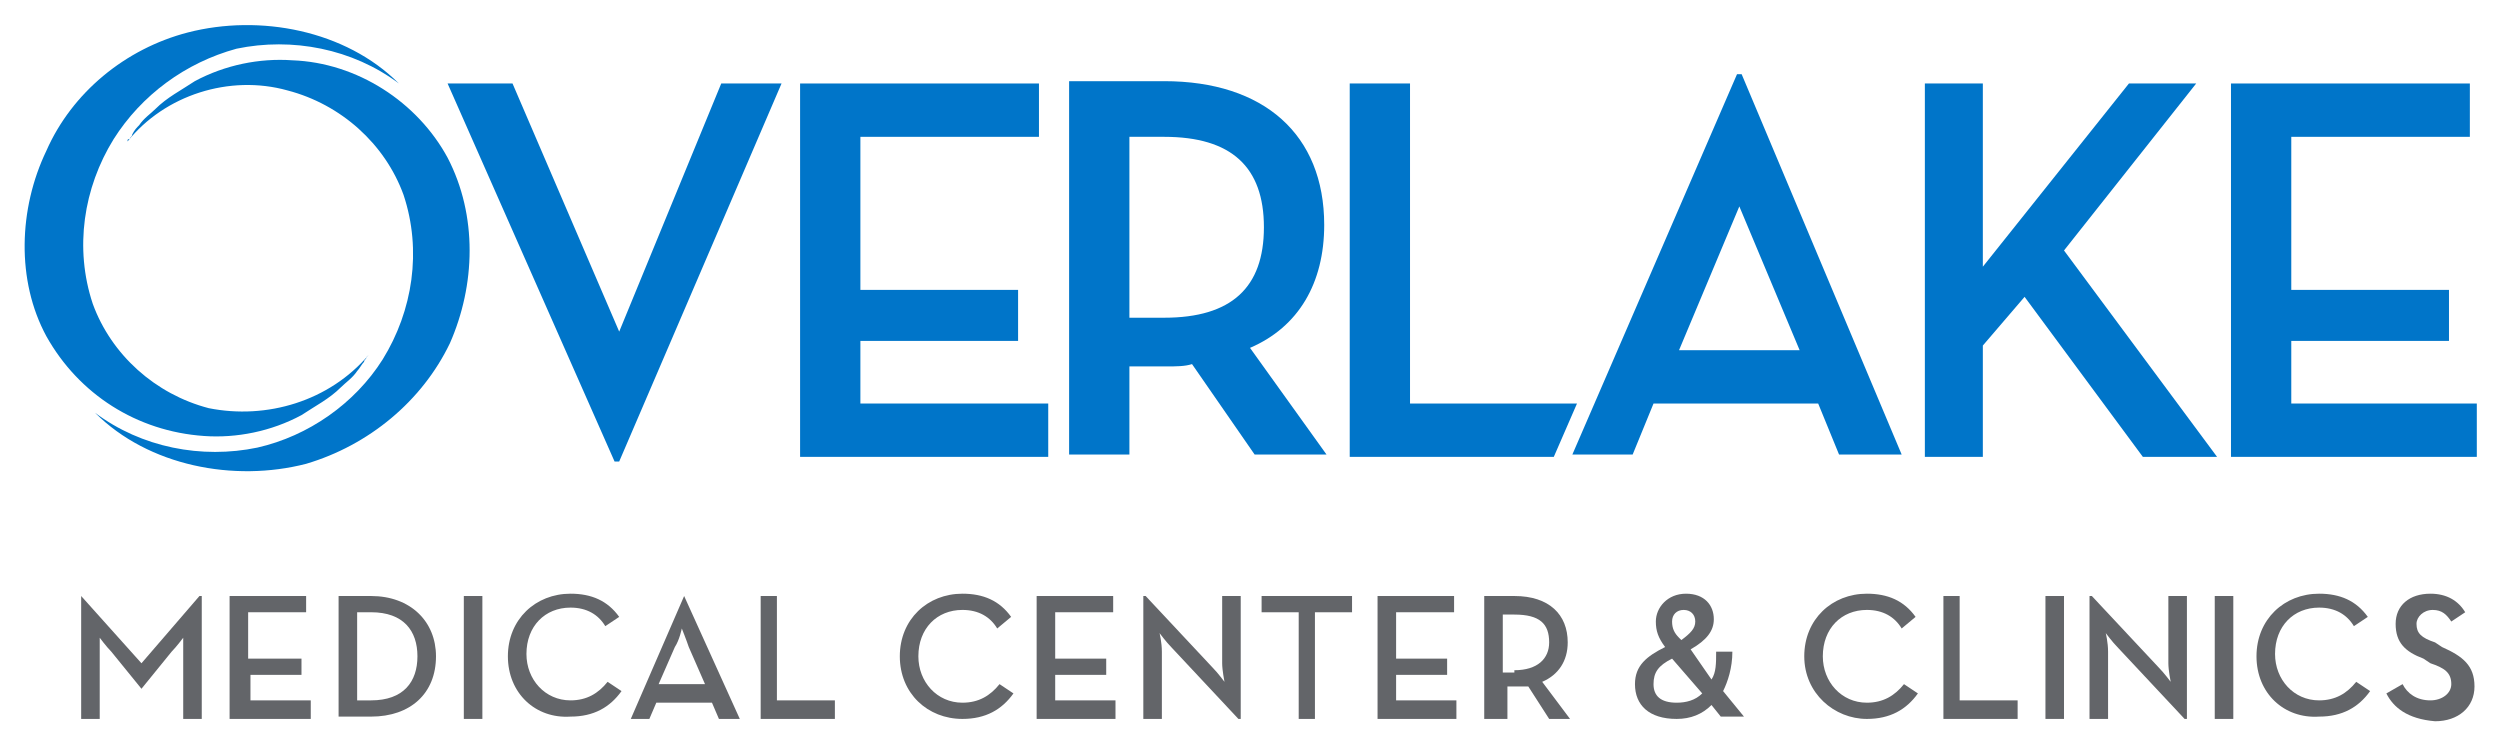 <?xml version="1.0" encoding="utf-8"?>
<!-- Generator: Adobe Illustrator 22.1.0, SVG Export Plug-In . SVG Version: 6.00 Build 0)  -->
<svg version="1.1" id="Layer_1" xmlns="http://www.w3.org/2000/svg" xmlns:xlink="http://www.w3.org/1999/xlink" x="0px" y="0px"
	 viewBox="0 0 107.8 32" style="enable-background:new 0 0 107.8 32;" xml:space="preserve">
<style type="text/css">
	.st0{fill:#636569;}
	.st1{fill:#0075C9;}
</style>
<g>
	<g>
		<path class="st0" d="M3.5,25.7L3.5,25.7l2.6,2.9l2.5-2.9h0.1V31H7.9v-2.7c0-0.3,0-0.8,0-0.8s-0.3,0.4-0.5,0.6l-1.3,1.6H6.1
			l-1.3-1.6c-0.2-0.2-0.5-0.6-0.5-0.6s0,0.5,0,0.8V31H3.5V25.7z"/>
		<path class="st0" d="M9.9,25.7h3.3v0.7h-2.5v2H13v0.7h-2.2v1.1h2.6V31H9.9V25.7z"/>
		<path class="st0" d="M14.6,25.7h1.4c1.7,0,2.8,1.1,2.8,2.6c0,1.6-1.1,2.6-2.8,2.6h-1.4V25.7z M16,30.2c1.4,0,2-0.8,2-1.9
			c0-1.1-0.6-1.9-2-1.9h-0.6v3.8H16z"/>
		<path class="st0" d="M20,25.7h0.8V31H20V25.7z"/>
		<path class="st0" d="M21.9,28.3c0-1.6,1.2-2.7,2.7-2.7c0.9,0,1.6,0.3,2.1,1l-0.6,0.4c-0.3-0.5-0.8-0.8-1.5-0.8
			c-1.1,0-1.9,0.8-1.9,2c0,1.1,0.8,2,1.9,2c0.7,0,1.2-0.3,1.6-0.8l0.6,0.4c-0.5,0.7-1.2,1.1-2.2,1.1C23.1,31,21.9,29.9,21.9,28.3z"
			/>
		<path class="st0" d="M29.5,25.7L29.5,25.7l2.4,5.3H31l-0.3-0.7h-2.4L28,31h-0.8L29.5,25.7z M30.4,29.5l-0.7-1.6
			c-0.1-0.3-0.3-0.8-0.3-0.8s-0.1,0.5-0.3,0.8l-0.7,1.6H30.4z"/>
		<path class="st0" d="M32.7,25.7h0.8v4.5H36V31h-3.2V25.7z"/>
		<path class="st0" d="M38.8,28.3c0-1.6,1.2-2.7,2.7-2.7c0.9,0,1.6,0.3,2.1,1L43,27.1c-0.3-0.5-0.8-0.8-1.5-0.8
			c-1.1,0-1.9,0.8-1.9,2c0,1.1,0.8,2,1.9,2c0.7,0,1.2-0.3,1.6-0.8l0.6,0.4c-0.5,0.7-1.2,1.1-2.2,1.1C40,31,38.8,29.9,38.8,28.3z"/>
		<path class="st0" d="M44.6,25.7H48v0.7h-2.5v2h2.2v0.7h-2.2v1.1h2.6V31h-3.4V25.7z"/>
		<path class="st0" d="M50.5,27.9c-0.2-0.2-0.5-0.6-0.5-0.6s0.1,0.4,0.1,0.8V31h-0.8v-5.3h0.1l2.9,3.1c0.2,0.2,0.5,0.6,0.5,0.6
			s-0.1-0.5-0.1-0.8v-2.9h0.8V31h-0.1L50.5,27.9z"/>
		<path class="st0" d="M56,26.4h-1.6v-0.7h3.9v0.7h-1.6V31H56V26.4z"/>
		<path class="st0" d="M59.4,25.7h3.3v0.7h-2.5v2h2.2v0.7h-2.2v1.1h2.6V31h-3.4V25.7z"/>
		<path class="st0" d="M67.7,31h-0.9l-0.9-1.4c-0.1,0-0.3,0-0.4,0h-0.5V31H64v-5.3h1.3c1.5,0,2.3,0.8,2.3,2c0,0.8-0.4,1.4-1.1,1.7
			L67.7,31z M65.3,28.9c1,0,1.5-0.5,1.5-1.2c0-0.8-0.4-1.2-1.5-1.2h-0.5v2.5H65.3z"/>
		<path class="st0" d="M73.8,29.3C74,29,74,28.6,74,28.1h0.7c0,0.7-0.2,1.3-0.4,1.7l0.9,1.1h-1l-0.4-0.5c-0.4,0.4-0.9,0.6-1.5,0.6
			c-1.2,0-1.8-0.6-1.8-1.5c0-0.8,0.5-1.2,1.3-1.6c-0.3-0.4-0.4-0.7-0.4-1.1c0-0.6,0.5-1.2,1.3-1.2c0.8,0,1.2,0.5,1.2,1.1
			c0,0.5-0.3,0.9-1,1.3L73.8,29.3z M72.1,28.4c-0.6,0.3-0.8,0.6-0.8,1.1c0,0.5,0.3,0.8,1,0.8c0.4,0,0.8-0.1,1.1-0.4L72.1,28.4z
			 M73.1,26.8c0-0.3-0.2-0.5-0.5-0.5c-0.3,0-0.5,0.2-0.5,0.5c0,0.3,0.1,0.5,0.3,0.7l0.1,0.1C72.9,27.3,73.1,27.1,73.1,26.8z"/>
		<path class="st0" d="M77.8,28.3c0-1.6,1.2-2.7,2.7-2.7c0.9,0,1.6,0.3,2.1,1L82,27.1c-0.3-0.5-0.8-0.8-1.5-0.8
			c-1.1,0-1.9,0.8-1.9,2c0,1.1,0.8,2,1.9,2c0.7,0,1.2-0.3,1.6-0.8l0.6,0.4c-0.5,0.7-1.2,1.1-2.2,1.1C79.1,31,77.8,29.9,77.8,28.3z"
			/>
		<path class="st0" d="M83.7,25.7h0.8v4.5H87V31h-3.2V25.7z"/>
		<path class="st0" d="M88.1,25.7H89V31h-0.8V25.7z"/>
		<path class="st0" d="M91.3,27.9c-0.2-0.2-0.5-0.6-0.5-0.6s0.1,0.4,0.1,0.8V31h-0.8v-5.3h0.1l2.9,3.1c0.2,0.2,0.5,0.6,0.5,0.6
			s-0.1-0.5-0.1-0.8v-2.9h0.8V31h-0.1L91.3,27.9z"/>
		<path class="st0" d="M95.5,25.7h0.8V31h-0.8V25.7z"/>
		<path class="st0" d="M97.3,28.3c0-1.6,1.2-2.7,2.7-2.7c0.9,0,1.6,0.3,2.1,1l-0.6,0.4c-0.3-0.5-0.8-0.8-1.5-0.8
			c-1.1,0-1.9,0.8-1.9,2c0,1.1,0.8,2,1.9,2c0.7,0,1.2-0.3,1.6-0.8l0.6,0.4c-0.5,0.7-1.2,1.1-2.2,1.1C98.5,31,97.3,29.9,97.3,28.3z"
			/>
		<path class="st0" d="M102.9,29.9l0.7-0.4c0.2,0.4,0.6,0.7,1.2,0.7c0.5,0,0.9-0.3,0.9-0.7c0-0.5-0.3-0.7-0.9-0.9l-0.3-0.2
			c-0.8-0.3-1.2-0.7-1.2-1.5c0-0.8,0.6-1.3,1.5-1.3c0.7,0,1.2,0.3,1.5,0.8l-0.6,0.4c-0.2-0.3-0.4-0.5-0.8-0.5
			c-0.4,0-0.7,0.3-0.7,0.6c0,0.4,0.2,0.6,0.8,0.8l0.3,0.2c0.9,0.4,1.4,0.8,1.4,1.7c0,0.9-0.7,1.5-1.7,1.5
			C103.8,31,103.2,30.5,102.9,29.9z"/>
	</g>
	<g>
		<g>
			<polygon class="st1" points="26.7,14.3 22.1,3.6 22.1,3.6 19.3,3.6 26.5,19.9 26.7,19.9 33.7,3.6 31.1,3.6 			"/>
			<polygon class="st1" points="37.1,14.7 43.9,14.7 43.9,12.5 37.1,12.5 37.1,5.9 44.8,5.9 44.8,3.6 34.5,3.6 34.5,19.7 45.2,19.7 
				45.2,17.4 37.1,17.4 			"/>
			<path class="st1" d="M57.1,9.7c0-3.9-2.6-6.2-6.9-6.2h-4.1v16.1h2.6v-3.8h1.6c0.4,0,0.8,0,1.1-0.1l2.7,3.9l0,0h3.1l-3.3-4.6
				C56,14.1,57.1,12.2,57.1,9.7 M48.7,5.9h1.5c2.9,0,4.3,1.3,4.3,3.9c0,2.6-1.4,3.9-4.3,3.9h-1.5V5.9z"/>
			<polygon class="st1" points="60.8,3.6 58.2,3.6 58.2,19.7 67,19.7 68,17.4 60.8,17.4 			"/>
			<path class="st1" d="M74.9,3.2l-7.1,16.4l0,0h2.6l0.9-2.2h7.1l0.9,2.2h2.7L75.1,3.2H74.9z M77.6,15.1h-5.2L75,8.9L77.6,15.1z"/>
			<polygon class="st1" points="94.7,3.6 94.7,3.6 91.8,3.6 85.5,11.5 85.5,3.6 83,3.6 83,19.7 85.5,19.7 85.5,14.9 87.3,12.8 
				92.4,19.7 92.4,19.7 95.6,19.7 89,10.8 			"/>
			<polygon class="st1" points="98.8,17.4 98.8,14.7 105.6,14.7 105.6,12.5 98.8,12.5 98.8,5.9 106.5,5.9 106.5,3.6 96.2,3.6 
				96.2,19.7 106.8,19.7 106.8,17.4 			"/>
		</g>
		<g>
			<g>
				<path class="st1" d="M15.9,15.3c0,0-0.1,0.1-0.1,0.1c0,0.1-0.1,0.1-0.1,0.2c-0.1,0.1-0.2,0.3-0.3,0.4c-0.2,0.3-0.5,0.5-0.7,0.7
					c-0.5,0.5-1.1,0.8-1.7,1.2c-1.3,0.7-2.8,1-4.2,0.9C5.9,18.6,3.4,17,2,14.5C0.7,12.1,0.8,9,2,6.5C3.1,4,5.4,2.1,8.1,1.4
					c3.1-0.8,6.8-0.1,9.1,2.2c-2-1.5-4.6-2-7-1.5C8,2.7,6.1,4.1,4.9,6C3.6,8.1,3.2,10.7,4,13.1c0.8,2.2,2.7,3.9,5,4.5
					C11.5,18.1,14.2,17.3,15.9,15.3z"/>
			</g>
			<g>
				<path class="st1" d="M5.5,6.1C5.5,6,5.5,6,5.6,6c0-0.1,0.1-0.1,0.1-0.2C5.8,5.6,5.9,5.5,6,5.4c0.2-0.3,0.5-0.5,0.7-0.7
					c0.5-0.5,1.1-0.8,1.7-1.2c1.3-0.7,2.8-1,4.2-0.9c2.8,0.1,5.4,1.8,6.7,4.2c1.3,2.5,1.2,5.5,0.1,8c-1.2,2.5-3.5,4.4-6.2,5.2
					c-3.1,0.8-6.8,0.1-9.1-2.2c2,1.5,4.6,2,7,1.5c2.2-0.5,4.2-1.9,5.4-3.8c1.3-2.1,1.7-4.7,0.9-7.1c-0.8-2.2-2.7-3.9-5-4.5
					C9.9,3.2,7.1,4.1,5.5,6.1z"/>
			</g>
		</g>
	</g>
</g>
</svg>
